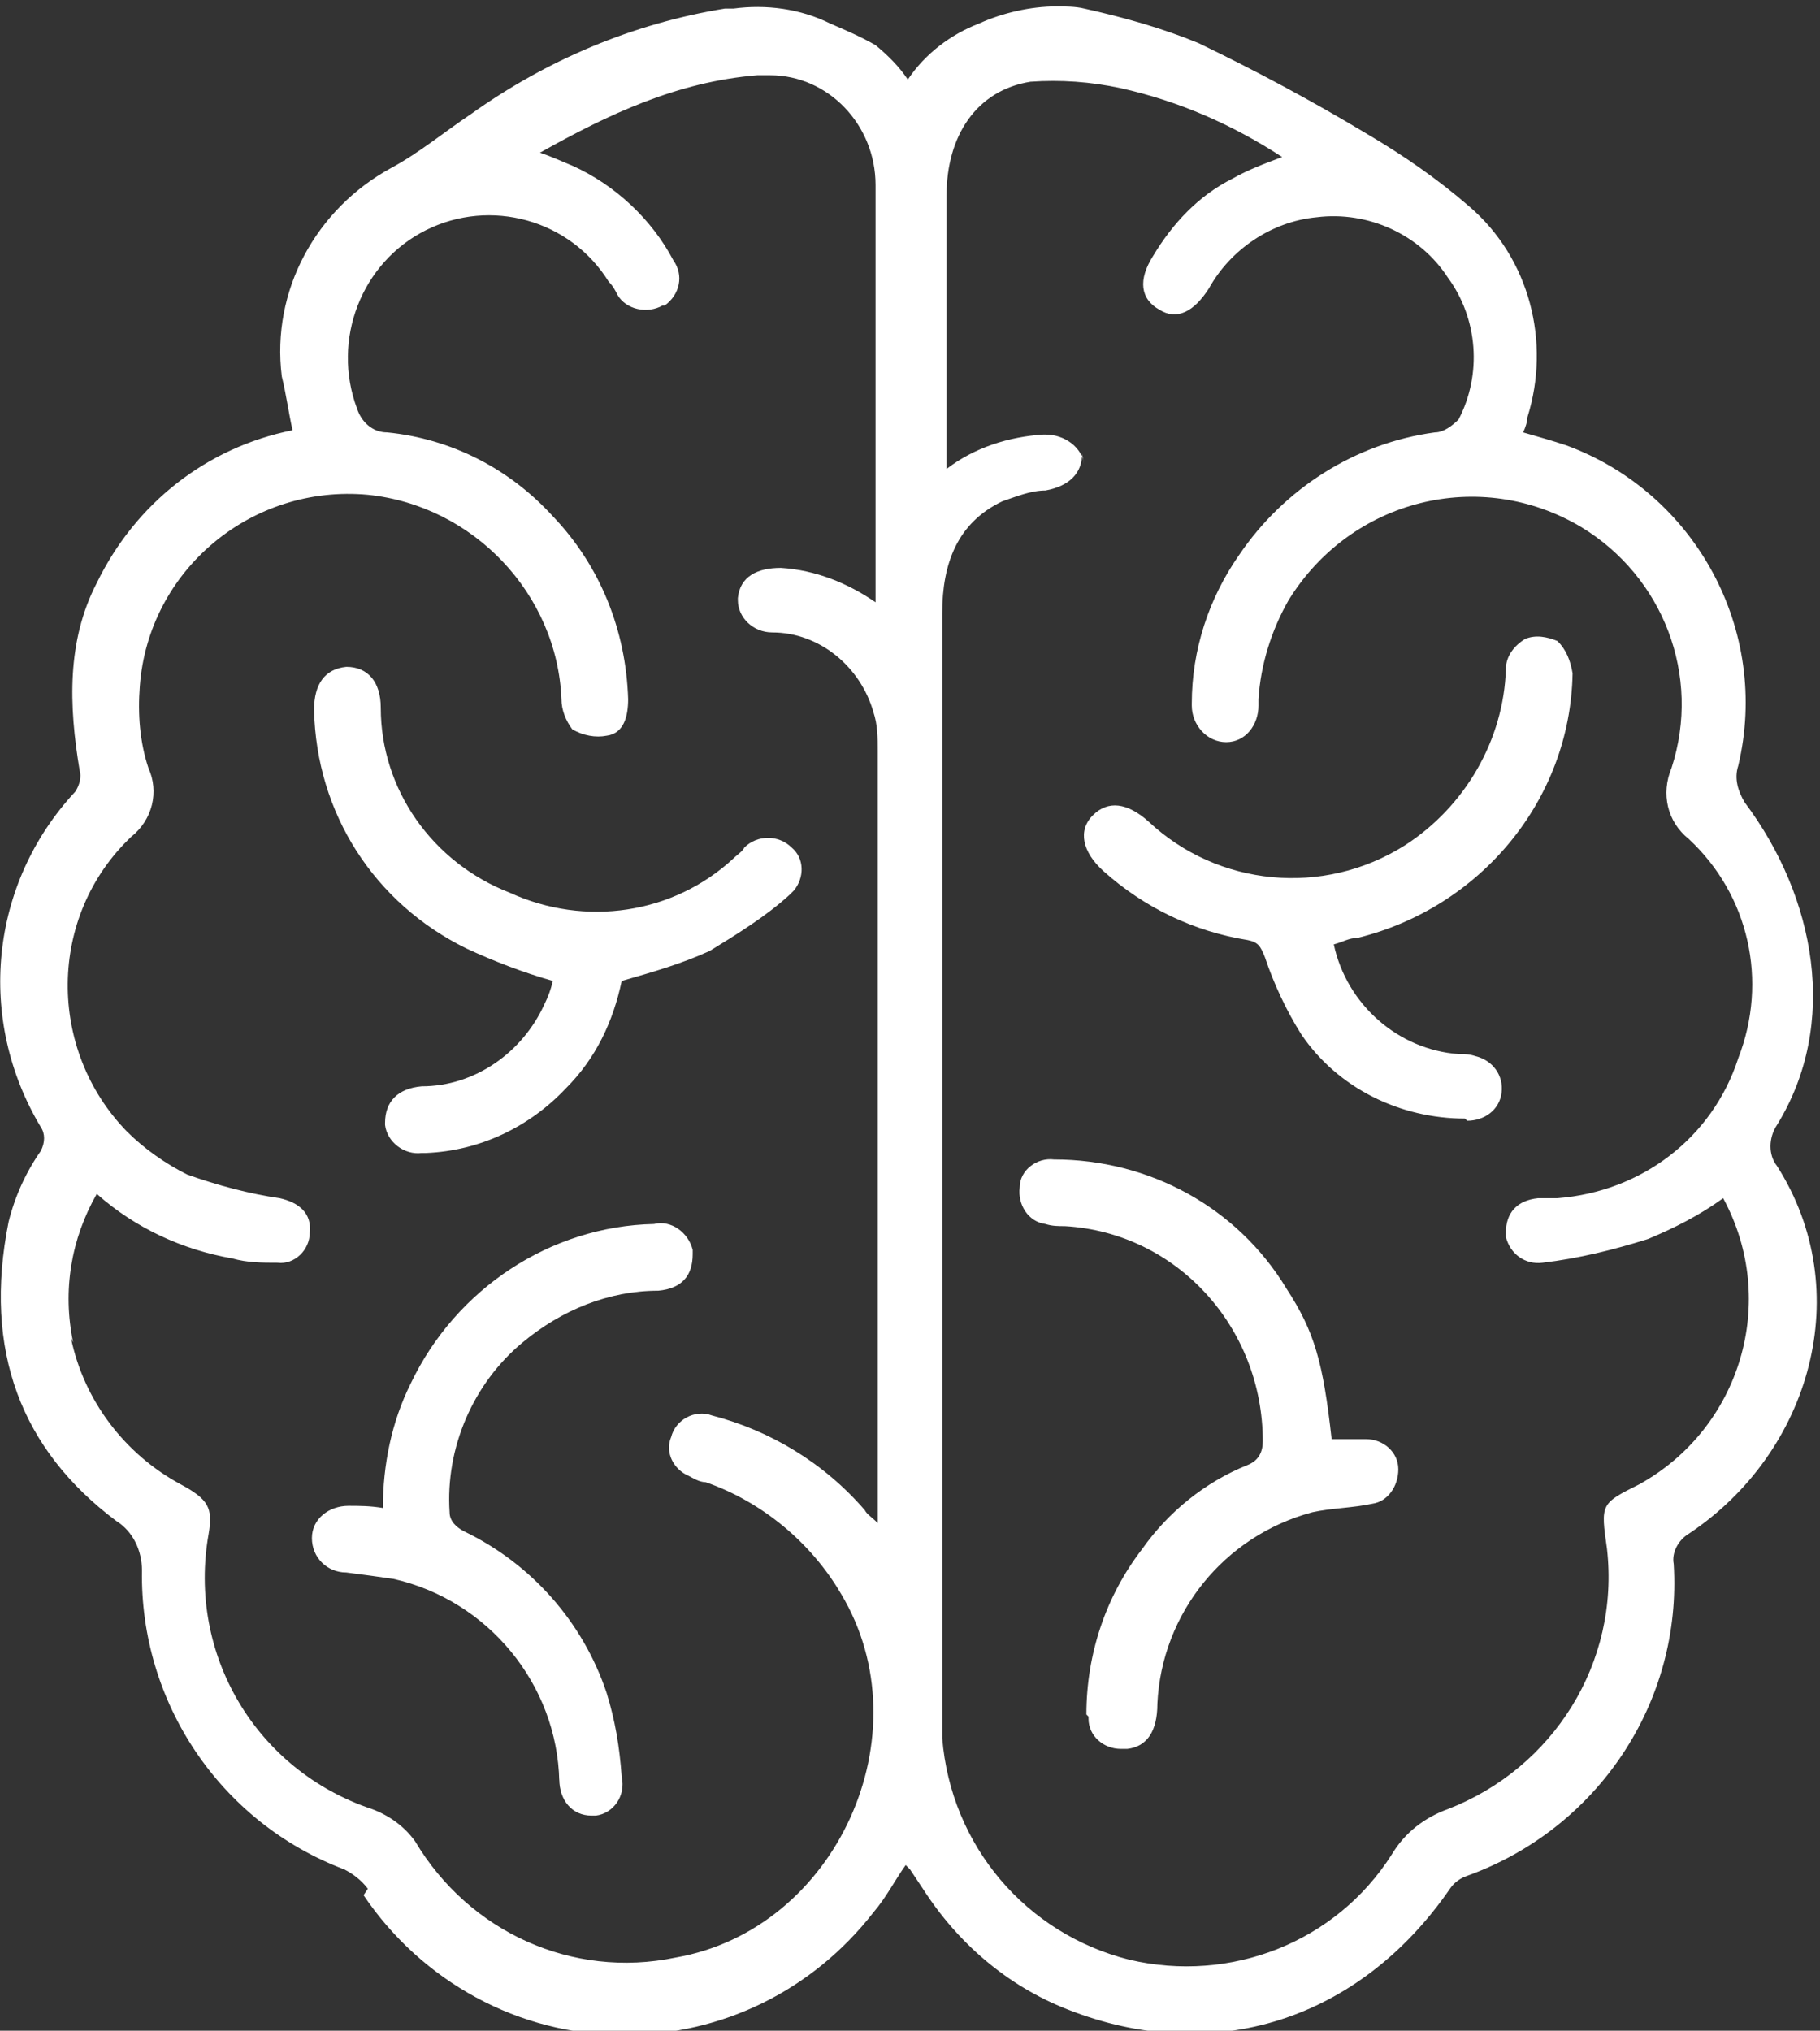 <svg xmlns="http://www.w3.org/2000/svg" id="uuid-b56b1e73-f5f9-4452-ba16-eae99744249a" viewBox="0 0 84.6 94.4"><rect x="0" y="0" width="84.6" height="94.4" fill="#333333" stroke="none"/><defs><style>.uuid-4b7be9a7-0ea0-4c9f-a1a8-1914f8e90345{fill:#fff;stroke-width:0px;}</style></defs><path id="uuid-d86c008d-c9e2-4ef5-b653-a1c8a91716d6" class="uuid-4b7be9a7-0ea0-4c9f-a1a8-1914f8e90345" d="m17.1,87.8c-.3-.4-.7-.7-1.1-.9-5.8-2.2-9.5-7.8-9.4-13.9,0-.9-.4-1.8-1.2-2.3-4.4-3.3-6.2-7.9-5-13.9.3-1.2.8-2.3,1.5-3.3.2-.4.2-.8,0-1.1-3-5-2.4-11.3,1.6-15.6.2-.3.3-.7.2-1-.5-3-.6-6,.8-8.7,1.8-3.7,5.1-6.3,9.1-7.1-.2-.9-.3-1.7-.5-2.5-.5-4,1.6-7.8,5.1-9.7,1.3-.7,2.5-1.7,3.7-2.5,3.5-2.5,7.5-4.2,11.8-4.9,0,0,.1,0,.4,0,1.5-.2,3.1,0,4.5.7.7.3,1.4.6,2.1,1,.6.5,1.1,1,1.5,1.6.8-1.2,2-2.1,3.3-2.6,1.1-.5,2.4-.8,3.6-.8.4,0,.9,0,1.3.1,1.8.4,3.6.9,5.3,1.6,2.7,1.3,5.3,2.7,7.8,4.2,1.7,1,3.3,2.1,4.8,3.4,2.8,2.4,3.8,6.3,2.7,9.8,0,.2-.1.5-.2.7.7.2,1.4.4,2,.6,6,2.2,9.5,8.6,8,14.9-.2.6,0,1.2.3,1.7,3.3,4.4,4.4,10.3,1.5,15-.4.6-.4,1.4,0,1.9,3.7,5.8,1.6,13.3-4.1,17.1-.5.3-.8.9-.7,1.4.4,6.4-3.5,12.3-9.6,14.5-.3.1-.6.3-.8.6-4.2,6.1-11,8.3-17.8,5.6-2.8-1.1-5.1-3.1-6.7-5.6-.2-.3-.4-.6-.6-.9,0,0-.1-.1-.2-.2-.5.7-.9,1.5-1.5,2.2-2.8,3.6-7,5.7-11.6,5.7-4.9,0-9.4-2.5-12.1-6.5ZM50.3,21.1c0,.9-.6,1.5-1.7,1.7-.7,0-1.4.3-2,.5-2.1,1-2.8,2.9-2.8,5.2,0,16.2,0,32.3,0,48.5,0,1.3,0,2.5,0,3.8.4,5,3.9,9.1,8.7,10.3,4.7,1.1,9.6-.8,12.2-4.9.6-1,1.5-1.7,2.6-2.1,4.9-1.9,8-6.8,7.4-12.1-.3-2.1-.3-2.1,1.5-3,4.7-2.6,6.5-8.5,3.9-13.3,0,0,0,0,0,0-1.1.8-2.3,1.4-3.5,1.9-1.6.5-3.2.9-4.9,1.1-.8.1-1.5-.4-1.7-1.2,0,0,0-.2,0-.2,0-.9.5-1.5,1.5-1.6.3,0,.6,0,.9,0,3.9-.3,7.2-2.8,8.4-6.5,1.4-3.6.5-7.6-2.3-10.2-1-.8-1.3-2.1-.8-3.3,1.4-4.3-.4-8.9-4.2-11.2-4.7-2.8-10.7-1.3-13.6,3.4-.8,1.4-1.3,3-1.4,4.6,0,0,0,.2,0,.3,0,.9-.6,1.7-1.5,1.7,0,0,0,0,0,0-.9,0-1.6-.8-1.6-1.7,0,0,0,0,0-.1,0-2.5.8-4.9,2.2-6.9,2.1-3.1,5.4-5.2,9.1-5.7.4,0,.8-.3,1.1-.6,1.1-2.1.9-4.7-.5-6.6-1.3-2-3.7-3.1-6.1-2.8-2.1.2-4,1.5-5,3.3-.7,1.1-1.5,1.5-2.3,1-.9-.5-1-1.4-.3-2.5.9-1.5,2.1-2.8,3.7-3.6.7-.4,1.5-.7,2.3-1-2.3-1.5-4.8-2.6-7.5-3.2-1.4-.3-2.8-.4-4.2-.3-2.5.4-3.9,2.5-3.9,5.3,0,4,0,7.9,0,11.9,0,.3,0,.5,0,.8,1.3-1,2.9-1.5,4.5-1.6h.1c.9,0,1.7.6,1.8,1.4ZM3.3,62.2c.6,2.9,2.5,5.4,5.1,6.8,1.3.7,1.5,1.1,1.3,2.3-1,5.6,2.2,11,7.6,12.8.8.3,1.5.8,2,1.5,2.5,4.2,7.3,6.4,12.1,5.4,7.5-1.3,11.6-10.4,7.7-16.9-1.4-2.4-3.7-4.3-6.3-5.2-.3,0-.6-.2-.8-.3-.7-.3-1.1-1.1-.8-1.8.2-.8,1.1-1.3,1.9-1,0,0,0,0,0,0,2.7.7,5.2,2.2,7.1,4.4.1.2.3.3.6.6v-.7c0-11.7,0-23.5,0-35.2,0-.6,0-1.2-.2-1.8-.6-2.1-2.5-3.7-4.7-3.7-.9,0-1.6-.7-1.6-1.5,0,0,0,0,0-.1.1-1,.9-1.4,2-1.4,1.6.1,3.1.7,4.4,1.6,0-.1,0-.3,0-.4,0-6.3,0-12.7,0-19,0-2.8-2.2-5.1-4.9-5.1-.2,0-.4,0-.6,0-3.7.3-6.9,1.8-10.1,3.6.6.2,1,.4,1.5.6,2,.9,3.7,2.5,4.7,4.4.5.7.3,1.6-.4,2.1,0,0,0,0-.1,0-.7.4-1.7.2-2.1-.5,0,0,0,0,0,0-.1-.2-.2-.4-.4-.6-1.8-2.9-5.5-3.9-8.5-2.4-3,1.5-4.4,5.1-3.2,8.3.2.6.7,1.1,1.4,1.1,3,.3,5.7,1.7,7.7,3.9,2.2,2.3,3.4,5.3,3.5,8.5,0,.8-.2,1.6-1,1.7-.5.1-1.1,0-1.6-.3-.3-.4-.5-.9-.5-1.4-.2-4.9-4.1-9-9-9.5-5.4-.5-10.2,3.5-10.6,8.9-.1,1.3,0,2.6.4,3.8.5,1.1.2,2.4-.8,3.2-3.9,3.7-3.9,9.9-.2,13.7.8.8,1.8,1.5,2.8,2,1.4.5,2.9.9,4.3,1.1.9.2,1.5.7,1.4,1.6,0,.8-.7,1.5-1.5,1.4,0,0,0,0,0,0-.7,0-1.4,0-2.1-.2-2.3-.4-4.5-1.4-6.3-3-1.2,2.1-1.6,4.5-1.1,6.9Zm22.7,20.6c-.1-4.5-3.3-8.4-7.7-9.4-.7-.1-1.4-.2-2.2-.3-.9,0-1.6-.7-1.6-1.6,0-.9.8-1.5,1.7-1.5.5,0,1,0,1.6.1,0-2,.4-4,1.3-5.8,2.1-4.4,6.5-7.3,11.3-7.4.8-.2,1.6.4,1.8,1.2,0,0,0,.1,0,.2,0,1-.5,1.6-1.6,1.7-2.3,0-4.5.9-6.3,2.4-2.3,1.9-3.6,4.9-3.4,7.9,0,.4.3.7.7.9,3.1,1.5,5.5,4.2,6.6,7.5.4,1.3.6,2.5.7,3.9.2.9-.4,1.7-1.2,1.8,0,0-.1,0-.2,0h0c-.9,0-1.5-.7-1.5-1.7Zm24.5-3.1c0-2.8.9-5.5,2.6-7.7,1.2-1.7,2.9-3.1,4.9-3.9.5-.2.7-.6.7-1.1,0-5.3-4-9.7-9.2-10-.3,0-.6,0-.9-.1-.8-.1-1.3-.9-1.2-1.7,0-.8.8-1.4,1.6-1.3,4.4,0,8.5,2.2,10.8,6,1.3,2,1.7,3.4,2.1,7,.6,0,1.1,0,1.6,0,.8,0,1.5.6,1.5,1.4,0,.8-.5,1.5-1.2,1.6,0,0,0,0,0,0-.9.2-1.9.2-2.8.4-4.1,1.1-7,4.7-7.2,8.9,0,1.3-.5,2-1.4,2.1,0,0-.2,0-.3,0-.8,0-1.5-.6-1.5-1.4,0,0,0,0,0-.1Zm-32.6-27.5c0-1,.6-1.6,1.7-1.7,2.5,0,4.7-1.6,5.7-3.8.2-.4.3-.7.4-1.1-1.4-.4-2.7-.9-4-1.5-4.3-2.1-7-6.3-7.1-11.1,0-1.2.5-1.9,1.5-2,1,0,1.6.7,1.6,1.9,0,3.8,2.4,7.2,6,8.6,3.5,1.6,7.6,1,10.4-1.6.2-.2.4-.3.5-.5.6-.6,1.6-.6,2.2,0,.6.5.6,1.4.1,2,0,0-.1.1-.2.2-1.1,1-2.4,1.8-3.7,2.6-1.3.6-2.7,1-4.1,1.4-.4,1.9-1.2,3.6-2.6,5-1.7,1.8-4,2.9-6.5,3,0,0-.2,0-.2,0-.8.1-1.6-.5-1.7-1.3,0,0,0,0,0-.1Zm50.2-.2c-3,0-5.9-1.4-7.6-3.9-.7-1.1-1.3-2.4-1.7-3.6-.2-.5-.3-.7-.8-.8-2.5-.4-4.8-1.5-6.7-3.2-1-.9-1.2-1.9-.5-2.6.7-.7,1.6-.6,2.6.3,3.2,3,8.1,3.5,11.9,1.1,2.8-1.8,4.6-4.9,4.7-8.2,0-.6.4-1.1.9-1.4.5-.2,1-.1,1.5.1.4.4.6.9.7,1.5-.1,5.9-4.3,10.9-10,12.3-.4,0-.7.2-1.1.3.6,2.8,3,4.9,5.8,5.1.3,0,.5,0,.8.1.8.2,1.3.9,1.2,1.7-.1.8-.8,1.3-1.6,1.3h0Z"></path></svg>